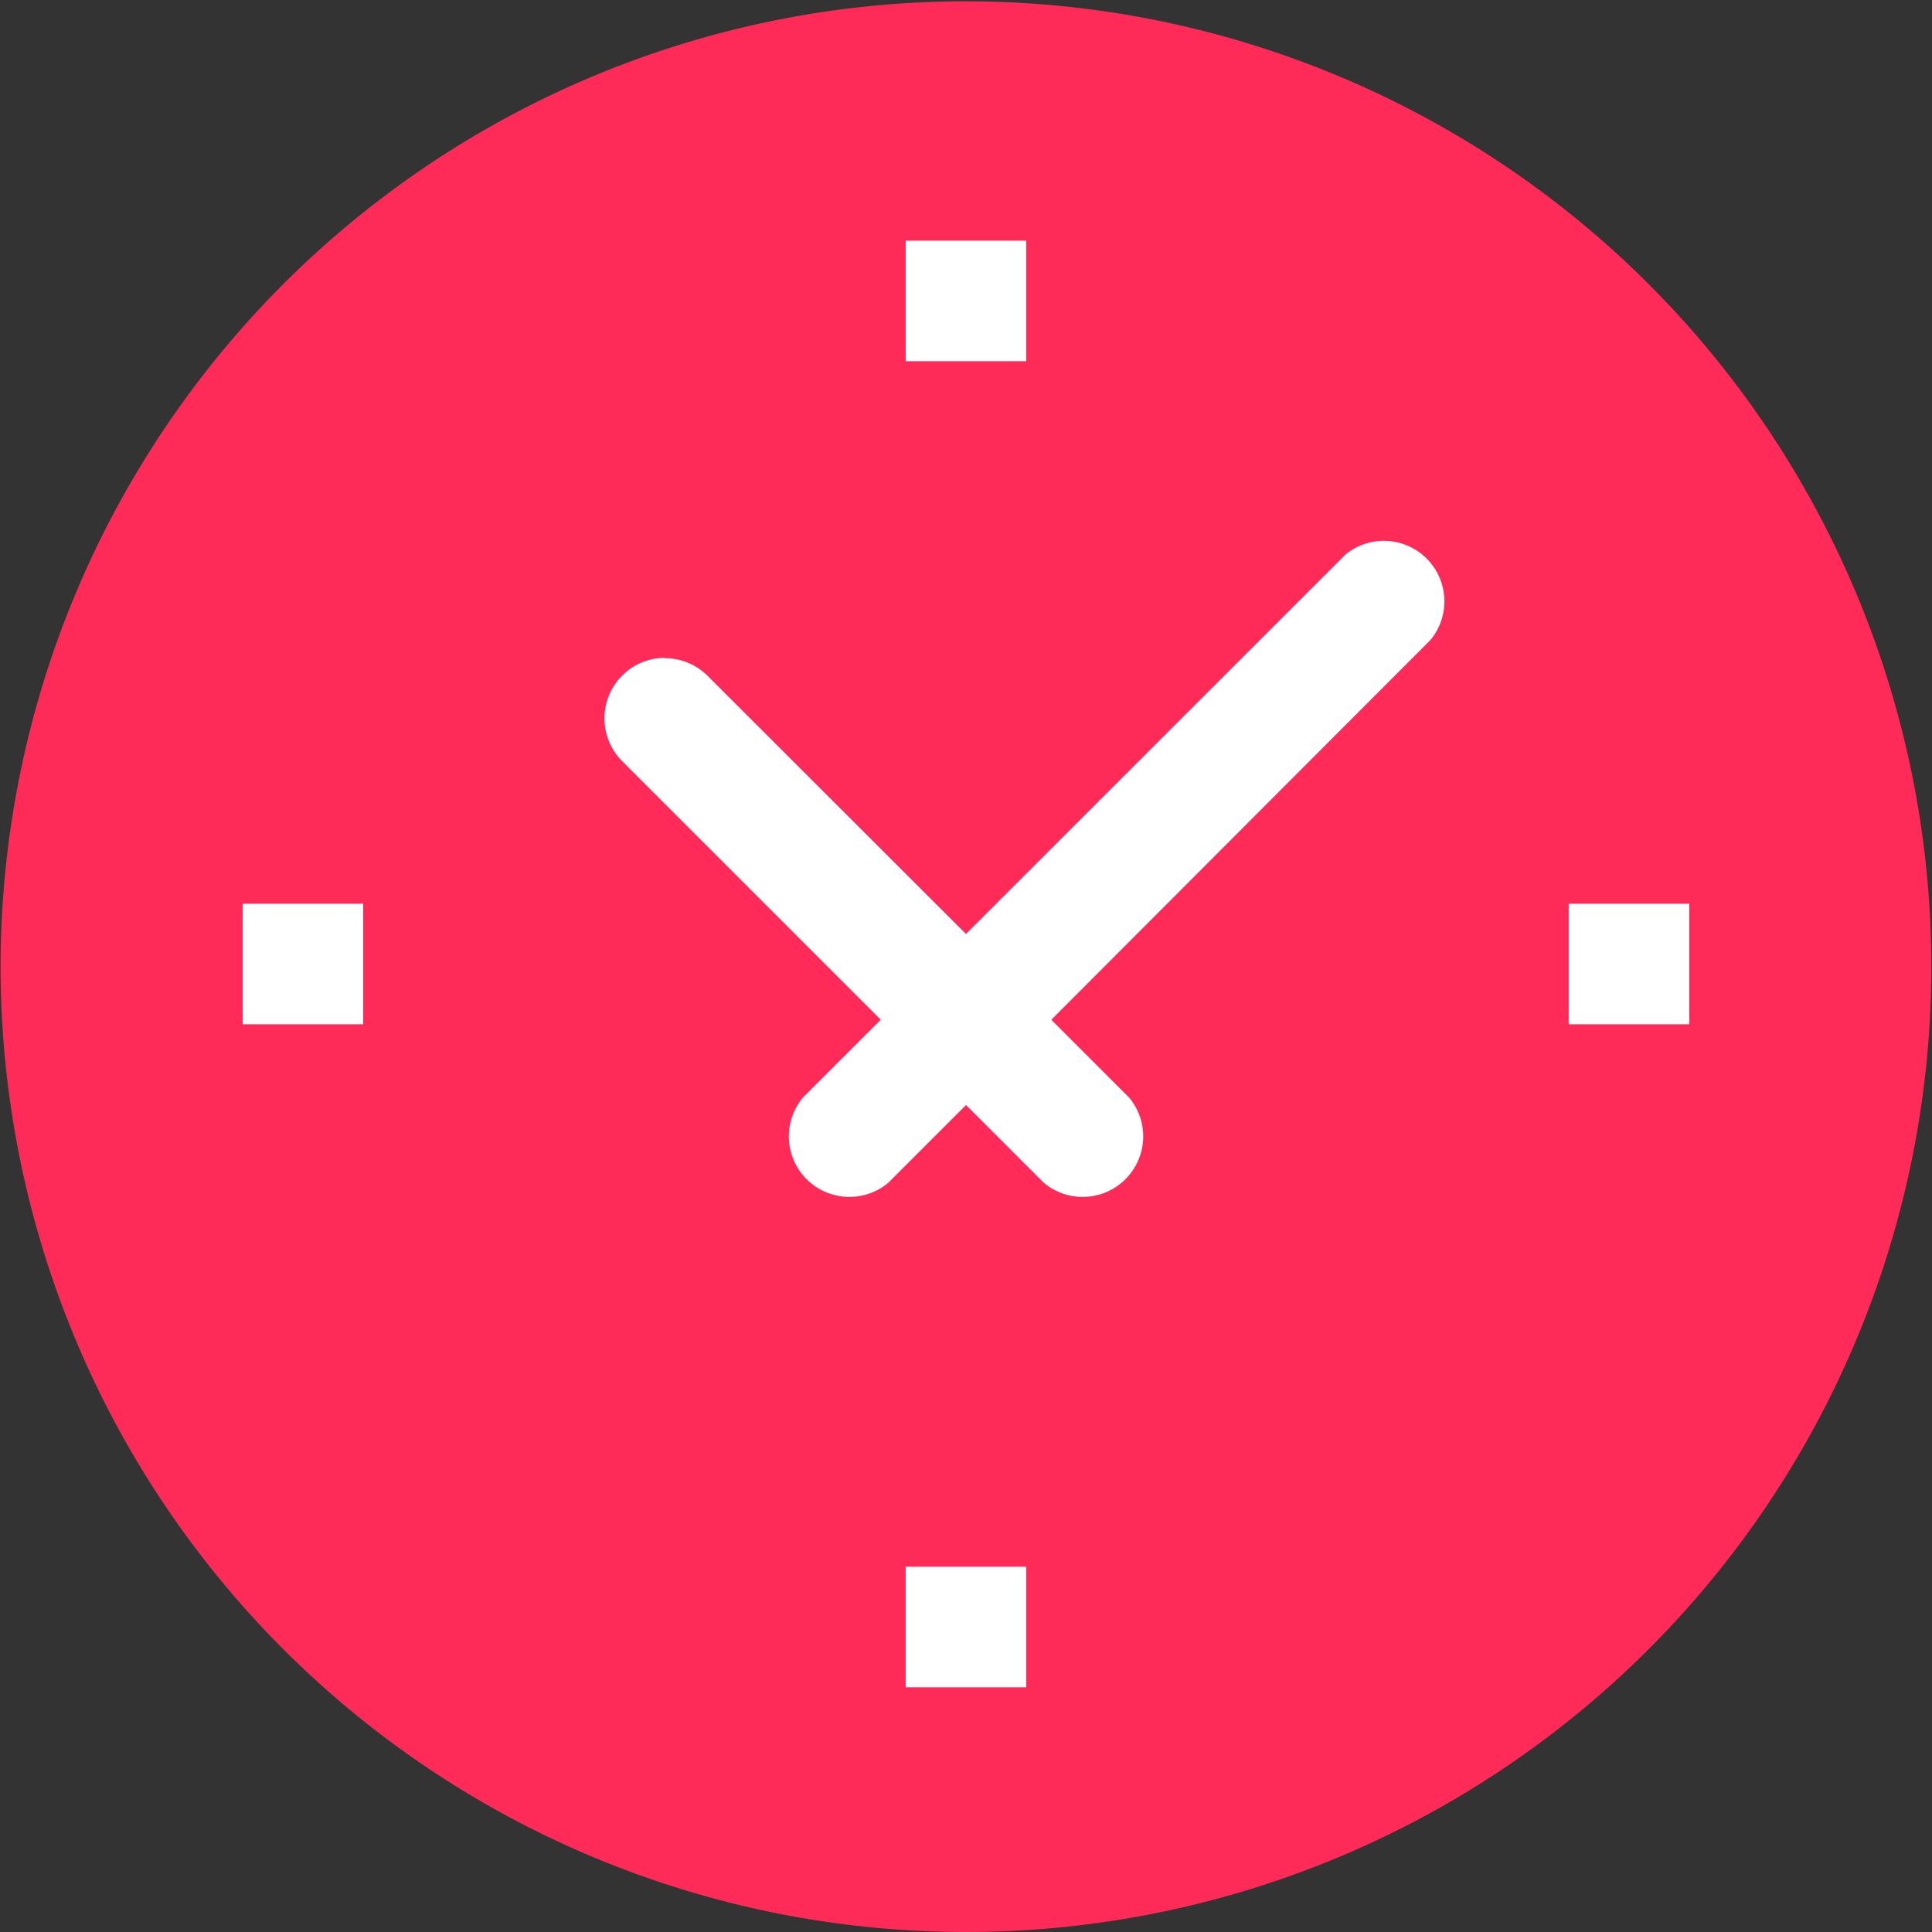 <?xml version="1.0" standalone="no"?><!DOCTYPE svg PUBLIC "-//W3C//DTD SVG 1.1//EN" "http://www.w3.org/Graphics/SVG/1.1/DTD/svg11.dtd"><svg class="icon" width="32px" height="32.00px" viewBox="0 0 1024 1024" version="1.1" xmlns="http://www.w3.org/2000/svg"><rect x="0" y="0" width="1024" height="1024" fill="#333333" stroke="none"/><path d="M511.977 512.344m-511.656 0a511.656 511.656 0 1 0 1023.312 0 511.656 511.656 0 1 0-1023.312 0Z" fill="#fe2b58" /><path d="M352.242 348.667A32.085 32.085 0 0 0 329.691 403.348l137.138 137.138-41.252 41.252a32.085 32.085 0 0 0 45.193 45.193l41.252-41.252 41.252 41.252a32.085 32.085 0 0 0 45.193-45.193l-41.252-41.252L758.203 339.179a32.085 32.085 0 0 0-45.147-45.193L511.977 495.018 374.839 358.017a32.085 32.085 0 0 0-22.597-9.167zM831.447 478.976h63.894v63.894h-63.894zM480.03 127.559h63.894v63.894h-63.894zM128.613 478.976h63.894v63.894H128.613zM480.03 830.393h63.894v63.894h-63.894z" fill="#ffffff" /></svg>